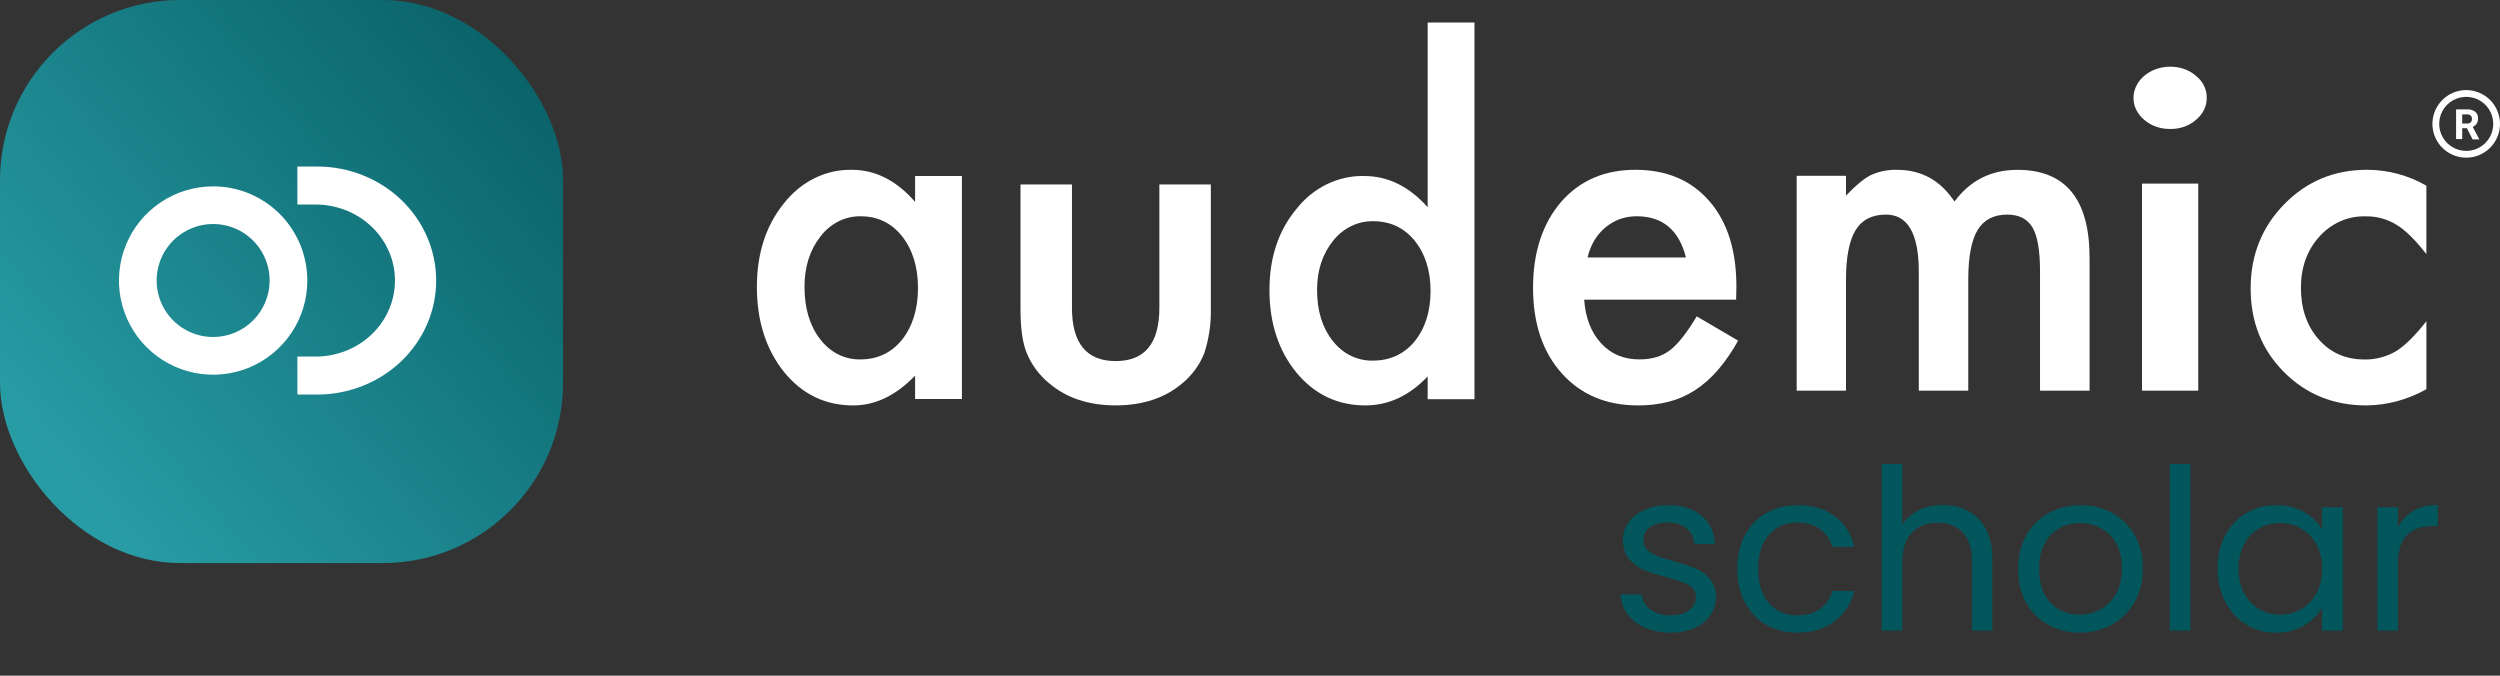 <svg xmlns="http://www.w3.org/2000/svg" width="111" height="30" viewBox="0 0 111 30" fill="none"><rect x="0" y="0" width="111" height="30" fill="#333333" stroke="none"/><g clip-path="url(#clip0_314_29)"><path d="M40.63 7.814H42.709V17.716H40.63V16.679C39.779 17.56 38.862 18.001 37.881 18.001C36.642 18.001 35.619 17.506 34.81 16.516C34.007 15.507 33.605 14.247 33.606 12.735C33.606 11.25 34.007 10.013 34.81 9.023C35.184 8.546 35.648 8.166 36.169 7.91C36.69 7.653 37.256 7.527 37.826 7.54C38.868 7.54 39.803 8.014 40.63 8.963V7.814ZM35.72 12.735C35.72 13.684 35.95 14.456 36.41 15.053C36.627 15.342 36.9 15.574 37.208 15.731C37.517 15.887 37.854 15.965 38.194 15.958C38.959 15.958 39.578 15.666 40.051 15.083C40.523 14.48 40.759 13.714 40.759 12.785C40.759 11.857 40.523 11.091 40.051 10.488C39.58 9.898 38.967 9.603 38.212 9.603C37.873 9.597 37.538 9.674 37.229 9.829C36.921 9.984 36.647 10.212 36.429 10.498C35.956 11.101 35.72 11.847 35.72 12.735Z" fill="white"></path><path d="M47.595 8.191V13.663C47.595 15.242 48.242 16.032 49.536 16.032C50.83 16.033 51.477 15.243 51.476 13.663V8.191H53.761V13.71C53.776 14.381 53.676 15.05 53.467 15.69C53.26 16.209 52.92 16.67 52.48 17.031C51.709 17.677 50.727 18 49.535 17.999C48.343 17.998 47.364 17.676 46.599 17.031C46.154 16.671 45.808 16.21 45.593 15.69C45.404 15.246 45.31 14.586 45.31 13.71V8.191H47.595Z" fill="white"></path><path d="M63.388 1H65.467V17.723H63.388V16.713C62.574 17.571 61.652 18 60.621 18C59.395 18 58.377 17.518 57.569 16.554C56.765 15.572 56.363 14.344 56.364 12.872C56.364 11.432 56.765 10.231 57.569 9.268C57.938 8.8 58.4 8.428 58.92 8.176C59.44 7.925 60.005 7.801 60.575 7.815C61.623 7.815 62.561 8.276 63.388 9.2V1ZM58.478 12.872C58.478 13.796 58.708 14.548 59.169 15.129C59.385 15.411 59.658 15.637 59.966 15.79C60.275 15.942 60.612 16.018 60.952 16.011C61.718 16.011 62.337 15.726 62.809 15.158C63.281 14.571 63.517 13.825 63.517 12.921C63.517 12.016 63.281 11.271 62.809 10.683C62.337 10.109 61.724 9.822 60.97 9.822C60.631 9.816 60.296 9.891 59.987 10.042C59.679 10.192 59.406 10.415 59.187 10.694C58.715 11.281 58.478 12.007 58.478 12.872Z" fill="white"></path><path d="M77.084 13.304H70.338C70.395 14.117 70.647 14.764 71.092 15.245C71.536 15.726 72.106 15.964 72.802 15.957C73.343 15.957 73.791 15.822 74.146 15.55C74.501 15.279 74.897 14.777 75.335 14.046L77.171 15.124C76.916 15.591 76.615 16.029 76.273 16.43C75.976 16.776 75.635 17.077 75.259 17.325C74.897 17.559 74.503 17.732 74.09 17.838C73.643 17.95 73.185 18.004 72.727 18C71.322 18 70.195 17.526 69.344 16.578C68.493 15.629 68.067 14.362 68.068 12.775C68.068 11.212 68.481 9.944 69.305 8.973C70.136 8.017 71.239 7.539 72.611 7.539C73.996 7.539 75.091 8.003 75.898 8.932C76.704 9.861 77.104 11.139 77.096 12.769L77.084 13.304ZM74.855 11.432C74.55 10.212 73.819 9.602 72.663 9.602C72.41 9.601 72.158 9.644 71.918 9.729C71.689 9.813 71.475 9.937 71.285 10.096C71.091 10.256 70.924 10.45 70.791 10.668C70.653 10.904 70.551 11.161 70.487 11.43L74.855 11.432Z" fill="white"></path><path d="M79.772 7.805H81.962V8.687C82.384 8.242 82.745 7.942 83.043 7.785C83.417 7.61 83.828 7.526 84.24 7.541C85.312 7.541 86.158 8.011 86.78 8.95C87.47 8.011 88.401 7.541 89.575 7.541C91.71 7.541 92.777 8.843 92.777 11.448V17.345H90.577V12.046C90.577 11.132 90.467 10.486 90.247 10.106C90.02 9.721 89.645 9.528 89.124 9.528C88.521 9.528 88.081 9.757 87.805 10.214C87.529 10.671 87.391 11.406 87.391 12.419V17.347H85.195V12.076C85.195 10.377 84.708 9.528 83.734 9.528C83.117 9.528 82.667 9.76 82.385 10.225C82.104 10.689 81.963 11.42 81.962 12.419V17.347H79.772V7.805Z" fill="white"></path><path d="M94.728 4.329C94.733 3.966 94.906 3.619 95.209 3.363C95.512 3.107 95.921 2.963 96.348 2.961C96.562 2.958 96.775 2.993 96.974 3.063C97.172 3.132 97.352 3.236 97.501 3.367C97.656 3.492 97.778 3.643 97.86 3.81C97.942 3.978 97.983 4.158 97.978 4.339C97.982 4.522 97.942 4.703 97.86 4.872C97.778 5.041 97.656 5.194 97.501 5.321C97.355 5.452 97.177 5.556 96.98 5.626C96.783 5.696 96.572 5.73 96.358 5.726C96.144 5.729 95.931 5.695 95.732 5.625C95.534 5.556 95.354 5.452 95.205 5.321C95.05 5.192 94.928 5.038 94.846 4.867C94.763 4.697 94.724 4.514 94.728 4.329ZM97.602 8.152V17.346H95.105V8.152H97.602Z" fill="white"></path><path d="M107.731 8.244V11.283C107.234 10.644 106.788 10.207 106.392 9.972C105.977 9.72 105.503 9.593 105.023 9.606C104.64 9.595 104.259 9.671 103.906 9.827C103.553 9.983 103.235 10.216 102.975 10.51C102.432 11.114 102.161 11.87 102.161 12.778C102.161 13.707 102.423 14.469 102.948 15.066C103.472 15.662 104.148 15.96 104.976 15.961C105.461 15.971 105.939 15.848 106.364 15.605C106.752 15.374 107.208 14.927 107.732 14.263V17.279C106.915 17.742 106.002 17.99 105.073 18.001C103.611 18.001 102.388 17.506 101.405 16.516C100.421 15.526 99.929 14.289 99.929 12.805C99.929 11.328 100.428 10.081 101.424 9.064C102.42 8.047 103.643 7.539 105.092 7.539C106.015 7.537 106.922 7.78 107.731 8.244Z" fill="white"></path></g><rect width="25" height="25" rx="8" fill="url(#paint0_linear_314_29)"></rect><path d="M9.463 8.275C8.636 8.275 7.828 8.52 7.14 8.979C6.452 9.439 5.916 10.092 5.6 10.856C5.283 11.62 5.201 12.461 5.362 13.272C5.524 14.083 5.922 14.828 6.507 15.413C7.092 15.998 7.837 16.396 8.648 16.557C9.459 16.718 10.3 16.635 11.064 16.319C11.828 16.002 12.481 15.466 12.94 14.778C13.4 14.09 13.645 13.282 13.644 12.455C13.644 11.906 13.536 11.362 13.326 10.855C13.116 10.348 12.808 9.887 12.42 9.498C12.031 9.11 11.57 8.802 11.063 8.592C10.556 8.382 10.012 8.274 9.463 8.275ZM9.463 14.963C8.967 14.963 8.482 14.816 8.069 14.54C7.657 14.265 7.335 13.873 7.145 13.415C6.956 12.956 6.906 12.452 7.003 11.965C7.099 11.479 7.338 11.032 7.689 10.681C8.04 10.33 8.487 10.091 8.974 9.994C9.46 9.898 9.965 9.947 10.423 10.137C10.881 10.327 11.273 10.649 11.549 11.061C11.825 11.474 11.972 11.959 11.972 12.455C11.971 13.12 11.707 13.758 11.236 14.228C10.766 14.698 10.128 14.963 9.463 14.963Z" fill="white"></path><path d="M14.085 7.394H13.204V9.082H14.085C15.007 9.099 15.885 9.463 16.53 10.094C17.176 10.725 17.537 11.573 17.537 12.457C17.537 13.34 17.176 14.189 16.53 14.82C15.885 15.451 15.007 15.814 14.085 15.831H13.204V17.518H14.085C15.486 17.518 16.829 16.984 17.82 16.035C18.81 15.086 19.366 13.798 19.366 12.456C19.366 11.114 18.81 9.826 17.82 8.877C16.829 7.928 15.486 7.394 14.085 7.394Z" fill="white"></path><path d="M109.5 4C109.203 4 108.913 4.088 108.667 4.253C108.42 4.418 108.228 4.652 108.114 4.926C108.001 5.2 107.971 5.502 108.029 5.793C108.087 6.084 108.23 6.351 108.439 6.561C108.649 6.77 108.916 6.913 109.207 6.971C109.498 7.029 109.8 6.999 110.074 6.886C110.348 6.772 110.582 6.58 110.747 6.333C110.912 6.087 111 5.797 111 5.5C111 5.303 110.961 5.108 110.886 4.926C110.81 4.744 110.7 4.579 110.561 4.439C110.421 4.3 110.256 4.19 110.074 4.114C109.892 4.039 109.697 4 109.5 4ZM109.5 6.7C109.263 6.7 109.031 6.63 108.833 6.498C108.636 6.366 108.482 6.178 108.391 5.959C108.301 5.74 108.277 5.499 108.323 5.266C108.369 5.033 108.484 4.819 108.651 4.651C108.819 4.484 109.033 4.369 109.266 4.323C109.499 4.277 109.74 4.301 109.959 4.391C110.178 4.482 110.366 4.636 110.498 4.833C110.63 5.031 110.7 5.263 110.7 5.5C110.7 5.818 110.574 6.123 110.349 6.349C110.123 6.574 109.818 6.7 109.5 6.7ZM109.538 5.691H109.322V6.175H109.05V4.856H109.539C109.667 4.849 109.794 4.885 109.899 4.96C109.942 4.997 109.976 5.043 109.998 5.095C110.02 5.147 110.029 5.204 110.025 5.26C110.028 5.339 110.008 5.417 109.967 5.485C109.924 5.552 109.862 5.604 109.79 5.635L110.075 6.173V6.189H109.784L109.538 5.704M109.322 5.485H109.541C109.598 5.488 109.654 5.469 109.698 5.433C109.718 5.413 109.733 5.39 109.743 5.364C109.752 5.338 109.756 5.31 109.754 5.282C109.756 5.255 109.752 5.228 109.743 5.202C109.734 5.176 109.72 5.152 109.701 5.133C109.679 5.113 109.653 5.099 109.625 5.089C109.598 5.08 109.568 5.077 109.539 5.08H109.322V5.485Z" fill="white"></path><path d="M74.189 28.09C73.769 28.09 73.393 28.02 73.059 27.88C72.726 27.733 72.463 27.533 72.269 27.28C72.076 27.02 71.969 26.723 71.95 26.39H72.889C72.916 26.663 73.043 26.887 73.269 27.06C73.503 27.233 73.806 27.32 74.18 27.32C74.526 27.32 74.799 27.243 74.999 27.09C75.2 26.937 75.299 26.743 75.299 26.51C75.299 26.27 75.193 26.093 74.98 25.98C74.766 25.86 74.436 25.743 73.99 25.63C73.583 25.523 73.249 25.417 72.99 25.31C72.736 25.197 72.516 25.033 72.329 24.82C72.15 24.6 72.059 24.313 72.059 23.96C72.059 23.68 72.143 23.423 72.309 23.19C72.476 22.957 72.713 22.773 73.019 22.64C73.326 22.5 73.676 22.43 74.07 22.43C74.676 22.43 75.166 22.583 75.54 22.89C75.913 23.197 76.113 23.617 76.139 24.15H75.23C75.21 23.863 75.093 23.633 74.879 23.46C74.673 23.287 74.393 23.2 74.04 23.2C73.713 23.2 73.453 23.27 73.26 23.41C73.066 23.55 72.969 23.733 72.969 23.96C72.969 24.14 73.026 24.29 73.139 24.41C73.26 24.523 73.406 24.617 73.579 24.69C73.76 24.757 74.006 24.833 74.32 24.92C74.713 25.027 75.033 25.133 75.279 25.24C75.526 25.34 75.736 25.493 75.909 25.7C76.09 25.907 76.183 26.177 76.189 26.51C76.189 26.81 76.106 27.08 75.939 27.32C75.773 27.56 75.536 27.75 75.23 27.89C74.93 28.023 74.583 28.09 74.189 28.09ZM77.134 25.25C77.134 24.683 77.247 24.19 77.474 23.77C77.701 23.343 78.014 23.013 78.414 22.78C78.821 22.547 79.284 22.43 79.804 22.43C80.477 22.43 81.031 22.593 81.464 22.92C81.904 23.247 82.194 23.7 82.334 24.28H81.354C81.261 23.947 81.077 23.683 80.804 23.49C80.537 23.297 80.204 23.2 79.804 23.2C79.284 23.2 78.864 23.38 78.544 23.74C78.224 24.093 78.064 24.597 78.064 25.25C78.064 25.91 78.224 26.42 78.544 26.78C78.864 27.14 79.284 27.32 79.804 27.32C80.204 27.32 80.537 27.227 80.804 27.04C81.071 26.853 81.254 26.587 81.354 26.24H82.334C82.187 26.8 81.894 27.25 81.454 27.59C81.014 27.923 80.464 28.09 79.804 28.09C79.284 28.09 78.821 27.973 78.414 27.74C78.014 27.507 77.701 27.177 77.474 26.75C77.247 26.323 77.134 25.823 77.134 25.25ZM86.268 22.42C86.682 22.42 87.055 22.51 87.388 22.69C87.722 22.863 87.982 23.127 88.168 23.48C88.362 23.833 88.458 24.263 88.458 24.77V28H87.558V24.9C87.558 24.353 87.422 23.937 87.148 23.65C86.875 23.357 86.502 23.21 86.028 23.21C85.548 23.21 85.165 23.36 84.878 23.66C84.598 23.96 84.458 24.397 84.458 24.97V28H83.548V20.6H84.458V23.3C84.638 23.02 84.885 22.803 85.198 22.65C85.518 22.497 85.875 22.42 86.268 22.42ZM92.335 28.09C91.822 28.09 91.355 27.973 90.935 27.74C90.522 27.507 90.195 27.177 89.955 26.75C89.722 26.317 89.605 25.817 89.605 25.25C89.605 24.69 89.725 24.197 89.965 23.77C90.212 23.337 90.545 23.007 90.965 22.78C91.385 22.547 91.855 22.43 92.375 22.43C92.895 22.43 93.365 22.547 93.785 22.78C94.205 23.007 94.535 23.333 94.775 23.76C95.022 24.187 95.145 24.683 95.145 25.25C95.145 25.817 95.018 26.317 94.765 26.75C94.518 27.177 94.181 27.507 93.755 27.74C93.328 27.973 92.855 28.09 92.335 28.09ZM92.335 27.29C92.662 27.29 92.968 27.213 93.255 27.06C93.541 26.907 93.772 26.677 93.945 26.37C94.125 26.063 94.215 25.69 94.215 25.25C94.215 24.81 94.128 24.437 93.955 24.13C93.781 23.823 93.555 23.597 93.275 23.45C92.995 23.297 92.692 23.22 92.365 23.22C92.031 23.22 91.725 23.297 91.445 23.45C91.171 23.597 90.951 23.823 90.785 24.13C90.618 24.437 90.535 24.81 90.535 25.25C90.535 25.697 90.615 26.073 90.775 26.38C90.942 26.687 91.162 26.917 91.435 27.07C91.708 27.217 92.008 27.29 92.335 27.29ZM97.251 20.6V28H96.341V20.6H97.251ZM98.462 25.24C98.462 24.68 98.576 24.19 98.802 23.77C99.029 23.343 99.339 23.013 99.732 22.78C100.132 22.547 100.576 22.43 101.062 22.43C101.542 22.43 101.959 22.533 102.312 22.74C102.666 22.947 102.929 23.207 103.102 23.52V22.52H104.022V28H103.102V26.98C102.922 27.3 102.652 27.567 102.292 27.78C101.939 27.987 101.526 28.09 101.052 28.09C100.566 28.09 100.126 27.97 99.732 27.73C99.339 27.49 99.029 27.153 98.802 26.72C98.576 26.287 98.462 25.793 98.462 25.24ZM103.102 25.25C103.102 24.837 103.019 24.477 102.852 24.17C102.686 23.863 102.459 23.63 102.172 23.47C101.892 23.303 101.582 23.22 101.242 23.22C100.902 23.22 100.592 23.3 100.312 23.46C100.032 23.62 99.809 23.853 99.642 24.16C99.476 24.467 99.392 24.827 99.392 25.24C99.392 25.66 99.476 26.027 99.642 26.34C99.809 26.647 100.032 26.883 100.312 27.05C100.592 27.21 100.902 27.29 101.242 27.29C101.582 27.29 101.892 27.21 102.172 27.05C102.459 26.883 102.686 26.647 102.852 26.34C103.019 26.027 103.102 25.663 103.102 25.25ZM106.47 23.41C106.63 23.097 106.857 22.853 107.15 22.68C107.45 22.507 107.813 22.42 108.24 22.42V23.36H108C106.98 23.36 106.47 23.913 106.47 25.02V28H105.56V22.52H106.47V23.41Z" fill="#03565C"></path><defs><linearGradient id="paint0_linear_314_29" x1="27.5" y1="-1.5" x2="1.585" y2="20.07" gradientUnits="userSpaceOnUse"><stop stop-color="#03565C"></stop><stop offset="1" stop-color="#289CA5"></stop></linearGradient><clipPath id="clip0_314_29"><rect width="90" height="17" fill="white" transform="translate(18 1)"></rect></clipPath></defs></svg>